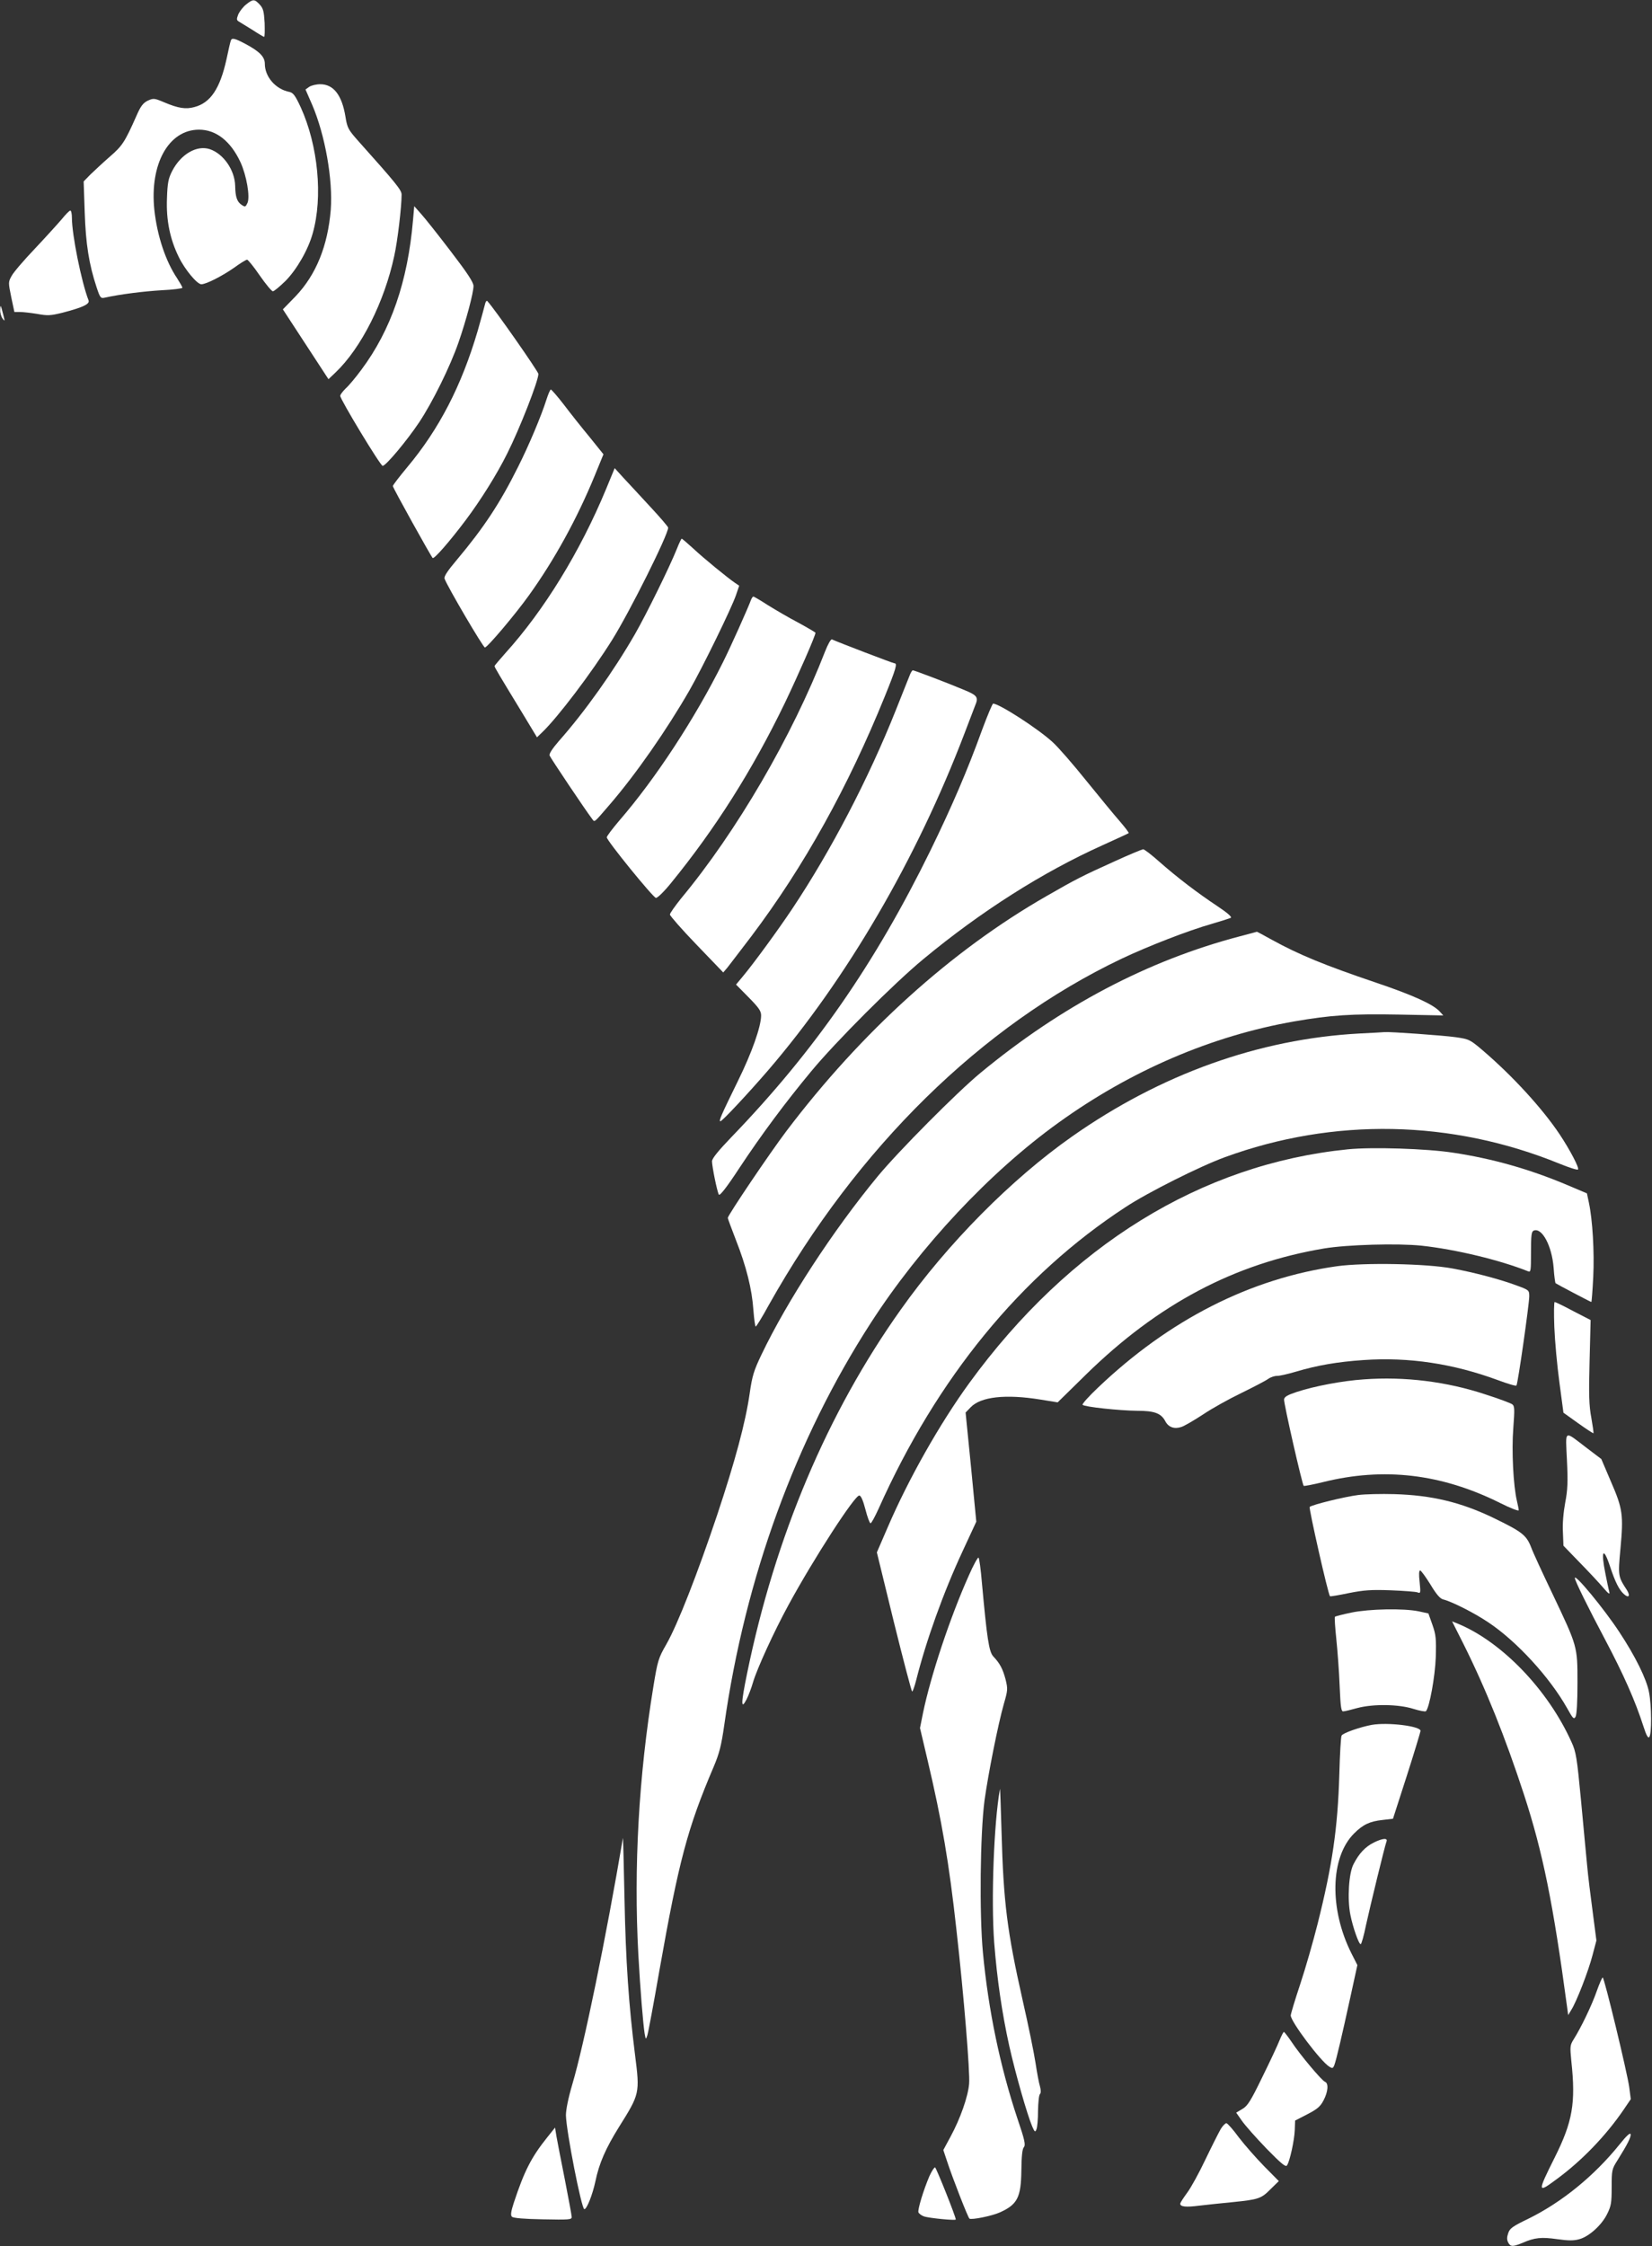 <?xml version="1.0" standalone="no"?>
<!DOCTYPE svg PUBLIC "-//W3C//DTD SVG 20010904//EN"
 "http://www.w3.org/TR/2001/REC-SVG-20010904/DTD/svg10.dtd">
<svg version="1.0" xmlns="http://www.w3.org/2000/svg"
 width="942pt" height="1280pt" viewBox="0 0 942 1280"
 preserveAspectRatio="xMidYMid meet">
<rect x="0" y="0" width="942" height="1280" fill="#333333" stroke="none"/>
<g transform="translate(0,1280) scale(0.1,-0.1)"
fill="#ffffff" stroke="none">
<path d="M1404 12775 c-17 -13 -37 -39 -45 -56 -11 -29 -11 -34 5 -43 10 -6
45 -28 78 -48 32 -21 61 -38 64 -38 4 0 4 36 3 79 -4 67 -8 83 -28 105 -30 32
-38 32 -77 1z"/>
<path d="M1316 12568 c-3 -7 -14 -56 -25 -108 -37 -166 -91 -246 -182 -270
-50 -14 -93 -7 -173 27 -57 24 -61 24 -94 9 -26 -13 -40 -31 -63 -84 -67 -151
-81 -173 -153 -235 -39 -34 -88 -80 -110 -101 l-39 -40 6 -175 c6 -181 24
-296 68 -429 20 -60 23 -64 48 -58 86 19 221 36 324 42 64 3 117 10 117 14 0
5 -14 29 -30 54 -66 98 -114 243 -130 391 -27 261 82 456 255 456 97 0 180
-65 236 -185 35 -76 56 -198 40 -233 -11 -23 -13 -24 -34 -10 -25 17 -35 44
-36 107 -2 91 -67 184 -145 210 -74 24 -164 -28 -214 -124 -22 -43 -27 -67
-30 -157 -5 -123 17 -232 68 -335 34 -70 104 -154 128 -154 28 0 121 48 188
95 34 25 67 45 73 45 5 0 38 -40 72 -90 34 -49 68 -90 75 -90 7 0 39 27 72 59
64 65 129 177 155 271 59 207 31 500 -68 718 -31 67 -43 83 -64 88 -79 15
-141 86 -141 161 0 39 -30 70 -111 113 -62 33 -78 36 -83 18z"/>
<path d="M1763 12305 l-21 -15 38 -87 c74 -173 119 -428 106 -599 -17 -206
-84 -370 -200 -492 l-73 -75 130 -199 130 -199 40 38 c147 140 279 403 335
664 19 84 42 281 42 350 0 26 -31 64 -252 311 -52 59 -58 70 -68 132 -20 124
-68 186 -144 186 -23 0 -51 -7 -63 -15z"/>
<path d="M2355 11545 c-30 -350 -126 -627 -295 -853 -31 -42 -71 -90 -89 -106
-17 -17 -31 -35 -31 -42 0 -20 229 -399 242 -399 18 0 137 142 208 248 76 114
177 318 225 457 44 127 85 282 85 320 0 21 -35 74 -130 198 -71 93 -147 189
-169 213 l-39 44 -7 -80z"/>
<path d="M354 11553 c-22 -26 -91 -102 -154 -169 -64 -67 -124 -137 -134 -157
-19 -34 -19 -37 -2 -120 l18 -85 32 0 c17 0 61 -5 98 -11 60 -11 76 -10 145 7
115 30 156 49 148 70 -41 106 -95 375 -95 471 0 22 -4 41 -9 41 -5 0 -26 -21
-47 -47z"/>
<path d="M2765 11064 c-4 -16 -22 -83 -41 -149 -92 -313 -220 -561 -403 -779
-44 -53 -81 -101 -81 -106 0 -10 216 -398 227 -410 8 -8 97 94 188 215 87 116
179 263 237 380 71 141 178 414 178 454 0 13 -252 374 -291 415 -4 5 -11 -4
-14 -20z"/>
<path d="M1 11034 c-1 -16 6 -39 14 -50 13 -17 13 -15 4 21 -15 59 -17 63 -18
29z"/>
<path d="M3116 10523 c-29 -92 -100 -261 -162 -384 -103 -207 -196 -347 -347
-527 -55 -65 -77 -98 -72 -110 16 -45 220 -392 230 -392 14 0 173 188 251 297
146 203 274 437 373 677 l52 127 -78 97 c-44 53 -110 136 -147 185 -37 48 -71
87 -75 87 -4 0 -15 -26 -25 -57z"/>
<path d="M3456 10013 c-148 -357 -354 -692 -575 -936 -33 -37 -61 -70 -61 -73
0 -7 24 -47 158 -267 l84 -139 30 29 c87 83 281 338 399 527 100 160 319 598
319 639 0 5 -47 60 -104 121 -56 61 -125 135 -152 164 l-49 54 -49 -119z"/>
<path d="M3860 9673 c-41 -103 -175 -375 -240 -488 -121 -210 -285 -441 -433
-608 -38 -44 -57 -73 -53 -83 5 -14 207 -315 241 -359 17 -22 7 -30 102 80
150 174 325 426 454 650 75 131 240 468 266 544 l18 53 -25 17 c-41 28 -175
137 -238 196 -33 30 -62 55 -65 55 -2 0 -15 -26 -27 -57z"/>
<path d="M4283 9383 c-16 -45 -120 -277 -161 -358 -161 -323 -385 -664 -591
-902 -39 -46 -71 -88 -71 -95 0 -19 263 -342 280 -345 8 -2 47 36 85 83 254
311 466 646 651 1029 77 161 174 382 174 399 0 2 -44 28 -97 57 -54 28 -132
74 -174 100 -42 27 -79 49 -83 49 -4 0 -9 -8 -13 -17z"/>
<path d="M4705 9088 c-188 -484 -505 -1028 -822 -1409 -34 -43 -63 -83 -63
-91 0 -7 68 -85 152 -172 l152 -158 24 28 c13 16 74 97 137 179 300 398 551
850 761 1368 64 158 72 187 54 187 -8 0 -319 119 -356 136 -6 3 -23 -27 -39
-68z"/>
<path d="M5190 8958 c-5 -13 -42 -104 -81 -203 -156 -392 -371 -804 -592
-1135 -78 -117 -219 -310 -280 -383 l-40 -48 71 -72 c58 -59 72 -78 72 -104 0
-63 -53 -213 -132 -373 -97 -198 -111 -230 -100 -230 10 0 156 156 270 288
451 524 849 1207 1122 1923 28 74 55 144 60 157 21 49 14 59 -67 92 -85 36
-280 110 -288 110 -3 0 -10 -10 -15 -22z"/>
<path d="M5601 8643 c-85 -235 -174 -441 -295 -689 -316 -645 -663 -1145
-1135 -1634 -74 -77 -111 -122 -111 -138 0 -29 29 -173 39 -190 5 -9 44 40
116 150 129 195 264 376 411 553 140 169 473 502 639 639 327 271 679 495
1024 650 79 36 145 66 147 68 2 3 -21 33 -52 69 -31 35 -116 139 -190 230 -73
91 -159 190 -191 219 -82 76 -307 221 -340 220 -4 0 -32 -66 -62 -147z"/>
<path d="M6355 7891 c-184 -83 -221 -102 -388 -198 -543 -311 -1054 -773
-1482 -1338 -94 -124 -335 -481 -335 -496 0 -4 21 -60 46 -125 60 -152 92
-282 100 -400 4 -52 10 -94 13 -94 4 0 38 55 75 123 504 897 1213 1593 2011
1973 152 72 381 161 515 199 52 15 101 31 108 34 8 5 -18 28 -75 66 -119 79
-231 165 -330 252 -45 40 -87 73 -95 73 -7 -1 -80 -31 -163 -69z"/>
<path d="M7070 7464 c-526 -138 -1019 -398 -1480 -779 -133 -110 -468 -447
-586 -590 -255 -309 -515 -708 -662 -1015 -43 -90 -53 -121 -67 -220 -24 -168
-84 -389 -186 -695 -112 -334 -225 -623 -289 -735 -46 -80 -50 -94 -74 -240
-84 -512 -113 -1033 -86 -1530 11 -200 27 -394 36 -450 6 -34 7 -34 15 -10 5
14 36 180 69 370 111 627 161 813 309 1160 33 78 44 121 61 240 119 839 408
1629 835 2290 282 437 681 862 1071 1142 412 297 874 495 1344 577 208 36 328
44 596 39 l254 -5 -21 23 c-38 41 -153 93 -360 163 -296 100 -444 161 -598
246 -45 25 -82 45 -84 45 -1 -1 -45 -12 -97 -26z"/>
<path d="M7750 6910 c-571 -31 -1132 -232 -1637 -587 -345 -242 -710 -610
-977 -987 -417 -586 -716 -1292 -876 -2073 -35 -170 -36 -211 -3 -148 11 22
28 66 37 98 22 75 118 286 202 440 144 265 380 629 404 624 10 -1 22 -30 35
-80 11 -43 24 -78 29 -78 5 0 25 37 46 83 333 745 812 1330 1407 1718 127 84
427 234 567 285 621 227 1293 214 1909 -37 54 -22 101 -37 105 -33 9 8 -47
114 -105 201 -99 148 -268 332 -436 476 -75 64 -80 66 -156 77 -69 10 -379 32
-406 29 -5 -1 -71 -4 -145 -8z"/>
<path d="M7685 6250 c-835 -84 -1587 -548 -2158 -1332 -168 -231 -347 -547
-466 -824 l-61 -141 97 -397 c54 -218 101 -396 104 -396 4 0 14 29 23 64 57
226 155 500 266 738 l77 166 -30 311 -31 311 29 30 c57 60 199 76 397 44 l99
-16 162 159 c411 402 846 632 1357 718 132 22 419 30 555 16 195 -21 448 -82
608 -146 16 -7 17 2 17 109 0 99 3 118 16 123 47 18 103 -87 113 -211 3 -47 9
-87 11 -89 8 -6 200 -107 204 -107 2 0 7 64 11 143 7 143 -4 326 -25 424 l-11
52 -111 47 c-218 92 -428 151 -653 185 -150 23 -462 33 -600 19z"/>
<path d="M7625 5584 c-493 -69 -957 -304 -1365 -693 -52 -49 -91 -93 -87 -97
11 -12 210 -33 310 -34 100 0 138 -14 162 -60 18 -34 52 -46 92 -32 16 5 71
37 123 71 52 35 151 90 220 123 69 34 137 69 152 80 14 10 37 17 50 17 12 -1
61 10 108 24 121 36 237 56 384 66 259 18 512 -20 769 -115 54 -20 100 -34
104 -30 8 8 72 458 73 507 0 36 -1 37 -69 62 -96 36 -244 75 -369 98 -149 28
-503 34 -657 13z"/>
<path d="M8863 5238 c3 -79 16 -221 29 -316 l23 -173 84 -60 c46 -33 85 -58
87 -57 2 2 -4 42 -12 88 -13 68 -15 131 -10 321 l6 236 -99 51 c-54 29 -102
52 -106 52 -4 0 -5 -64 -2 -142z"/>
<path d="M7777 4939 c-121 -8 -280 -38 -384 -72 -51 -17 -69 -27 -71 -42 -3
-19 103 -484 112 -493 3 -2 51 7 108 21 349 87 677 48 1011 -118 59 -30 107
-48 107 -42 0 7 -5 30 -10 52 -21 87 -31 289 -21 415 8 108 8 127 -6 137 -8 6
-76 32 -152 56 -223 74 -463 103 -694 86z"/>
<path d="M8935 4478 c6 -124 4 -170 -10 -242 -10 -54 -16 -121 -13 -167 l3
-78 90 -93 c50 -51 110 -115 134 -143 34 -40 42 -45 37 -25 -4 14 -13 58 -21
98 -28 137 -13 162 26 44 28 -85 51 -132 78 -156 28 -26 39 -12 18 22 -51 78
-51 81 -37 235 18 194 13 229 -54 383 l-55 129 -83 63 c-133 101 -121 109
-113 -70z"/>
<path d="M7745 4280 c-79 -10 -265 -56 -277 -68 -6 -6 105 -499 116 -509 2 -2
50 6 107 18 87 17 126 20 239 16 74 -3 143 -8 153 -12 18 -7 18 -3 12 59 -5
42 -4 66 3 66 5 0 31 -36 58 -79 34 -57 56 -82 73 -86 51 -13 176 -76 258
-131 161 -107 350 -313 449 -489 33 -59 38 -65 48 -49 7 12 11 84 11 194 0
209 1 205 -144 510 -54 113 -109 231 -121 264 -27 68 -52 87 -215 166 -185 89
-352 129 -565 135 -74 2 -166 0 -205 -5z"/>
<path d="M5523 3818 c-106 -237 -216 -568 -260 -781 l-17 -85 42 -178 c83
-351 124 -592 166 -974 42 -373 78 -811 72 -876 -6 -72 -50 -198 -106 -301
l-41 -76 22 -66 c30 -92 119 -320 127 -325 13 -8 127 15 172 35 101 45 122 85
124 239 1 81 5 122 14 133 11 13 6 39 -37 165 -98 294 -165 615 -196 942 -21
222 -16 679 9 870 21 151 77 433 110 549 23 79 23 86 10 140 -16 60 -32 91
-70 131 -25 27 -36 103 -65 420 -6 74 -15 139 -19 143 -4 4 -30 -43 -57 -105z"/>
<path d="M8980 3807 c0 -15 74 -165 171 -348 107 -202 173 -351 220 -497 16
-50 26 -69 33 -62 15 15 14 180 -1 256 -14 75 -78 205 -170 344 -86 131 -253
333 -253 307z"/>
<path d="M7706 3610 c-48 -10 -91 -21 -94 -24 -3 -3 1 -61 8 -128 7 -68 16
-188 19 -268 5 -121 9 -145 21 -143 8 0 44 9 80 19 91 24 235 22 320 -5 35
-11 68 -17 71 -13 20 21 52 197 56 307 3 106 1 128 -19 185 l-23 65 -55 12
c-87 18 -282 14 -384 -7z"/>
<path d="M8344 3433 c128 -256 239 -533 346 -860 107 -328 166 -617 246 -1212
l6 -45 18 30 c29 45 97 219 121 312 l22 83 -21 162 c-12 89 -27 209 -32 267
-6 58 -21 225 -35 372 -23 242 -28 274 -54 330 -133 296 -394 568 -644 673
l-37 15 64 -127z"/>
<path d="M7822 2970 c-65 -12 -164 -46 -172 -61 -4 -5 -10 -106 -13 -222 -9
-307 -40 -518 -124 -852 -25 -99 -69 -253 -99 -343 -30 -90 -54 -170 -54 -178
0 -35 170 -261 220 -292 18 -11 21 -10 29 10 11 30 42 162 91 386 l40 183 -34
67 c-127 253 -121 547 15 683 51 51 89 69 162 77 l60 7 79 245 c43 134 78 250
78 256 0 27 -186 50 -278 34z"/>
<path d="M5702 2605 c-35 -193 -51 -632 -33 -875 16 -205 44 -400 86 -590 35
-156 102 -391 131 -459 14 -32 17 -34 24 -16 5 11 9 58 9 106 1 47 5 89 11 95
6 6 6 22 0 44 -6 19 -17 79 -25 132 -8 54 -41 216 -74 360 -88 391 -109 555
-120 958 -4 140 -8 251 -9 245z"/>
<path d="M3552 2325 c-97 -571 -221 -1176 -289 -1405 -23 -78 -36 -144 -36
-175 2 -91 89 -535 105 -535 14 0 46 80 63 158 21 103 59 189 135 311 118 188
119 191 91 411 -36 286 -53 533 -60 890 -4 195 -8 350 -9 345z"/>
<path d="M7833 2299 c-48 -24 -84 -62 -115 -123 -27 -51 -36 -198 -18 -288 14
-71 48 -168 59 -168 4 0 18 48 30 108 24 109 107 451 117 477 9 22 -23 19 -73
-6z"/>
<path d="M9105 1453 c-28 -81 -90 -209 -131 -274 -22 -35 -22 -42 -14 -125 26
-240 7 -346 -95 -550 -99 -198 -98 -204 6 -127 146 106 286 251 388 401 l40
59 -9 69 c-11 81 -142 624 -151 624 -4 0 -19 -35 -34 -77z"/>
<path d="M7296 1172 c-10 -26 -54 -120 -98 -209 -66 -136 -84 -165 -114 -182
l-35 -21 33 -47 c18 -26 81 -97 140 -158 86 -88 110 -107 117 -95 16 24 42
144 44 201 l2 54 70 36 c56 29 74 44 92 79 26 49 30 98 8 106 -19 8 -142 154
-190 227 -21 31 -41 57 -44 57 -3 0 -14 -21 -25 -48z"/>
<path d="M6961 667 c-11 -19 -50 -96 -87 -173 -36 -76 -83 -162 -105 -191 -21
-29 -39 -56 -39 -62 0 -17 31 -21 108 -11 42 5 128 14 190 20 149 15 164 20
218 75 l46 45 -84 85 c-46 47 -111 121 -144 164 -32 44 -64 80 -71 81 -6 0
-21 -15 -32 -33z"/>
<path d="M3121 620 c-92 -115 -131 -192 -191 -373 -17 -52 -19 -72 -11 -80 8
-8 69 -13 176 -15 149 -3 165 -2 165 13 0 9 -18 105 -39 213 -22 109 -43 220
-48 247 l-8 50 -44 -55z"/>
<path d="M9235 579 c-145 -180 -329 -329 -517 -422 -93 -45 -109 -56 -118 -84
-8 -23 -8 -38 0 -53 13 -25 26 -25 82 -2 68 30 107 34 198 21 64 -9 95 -9 126
0 55 15 127 80 158 143 23 46 26 64 26 153 0 98 1 103 34 155 57 91 77 131 74
147 -2 11 -24 -9 -63 -58z"/>
<path d="M5300 399 c-35 -82 -68 -192 -63 -207 3 -7 17 -18 31 -23 27 -10 182
-25 182 -18 0 17 -111 294 -118 297 -5 1 -19 -21 -32 -49z"/>
</g>
</svg>
